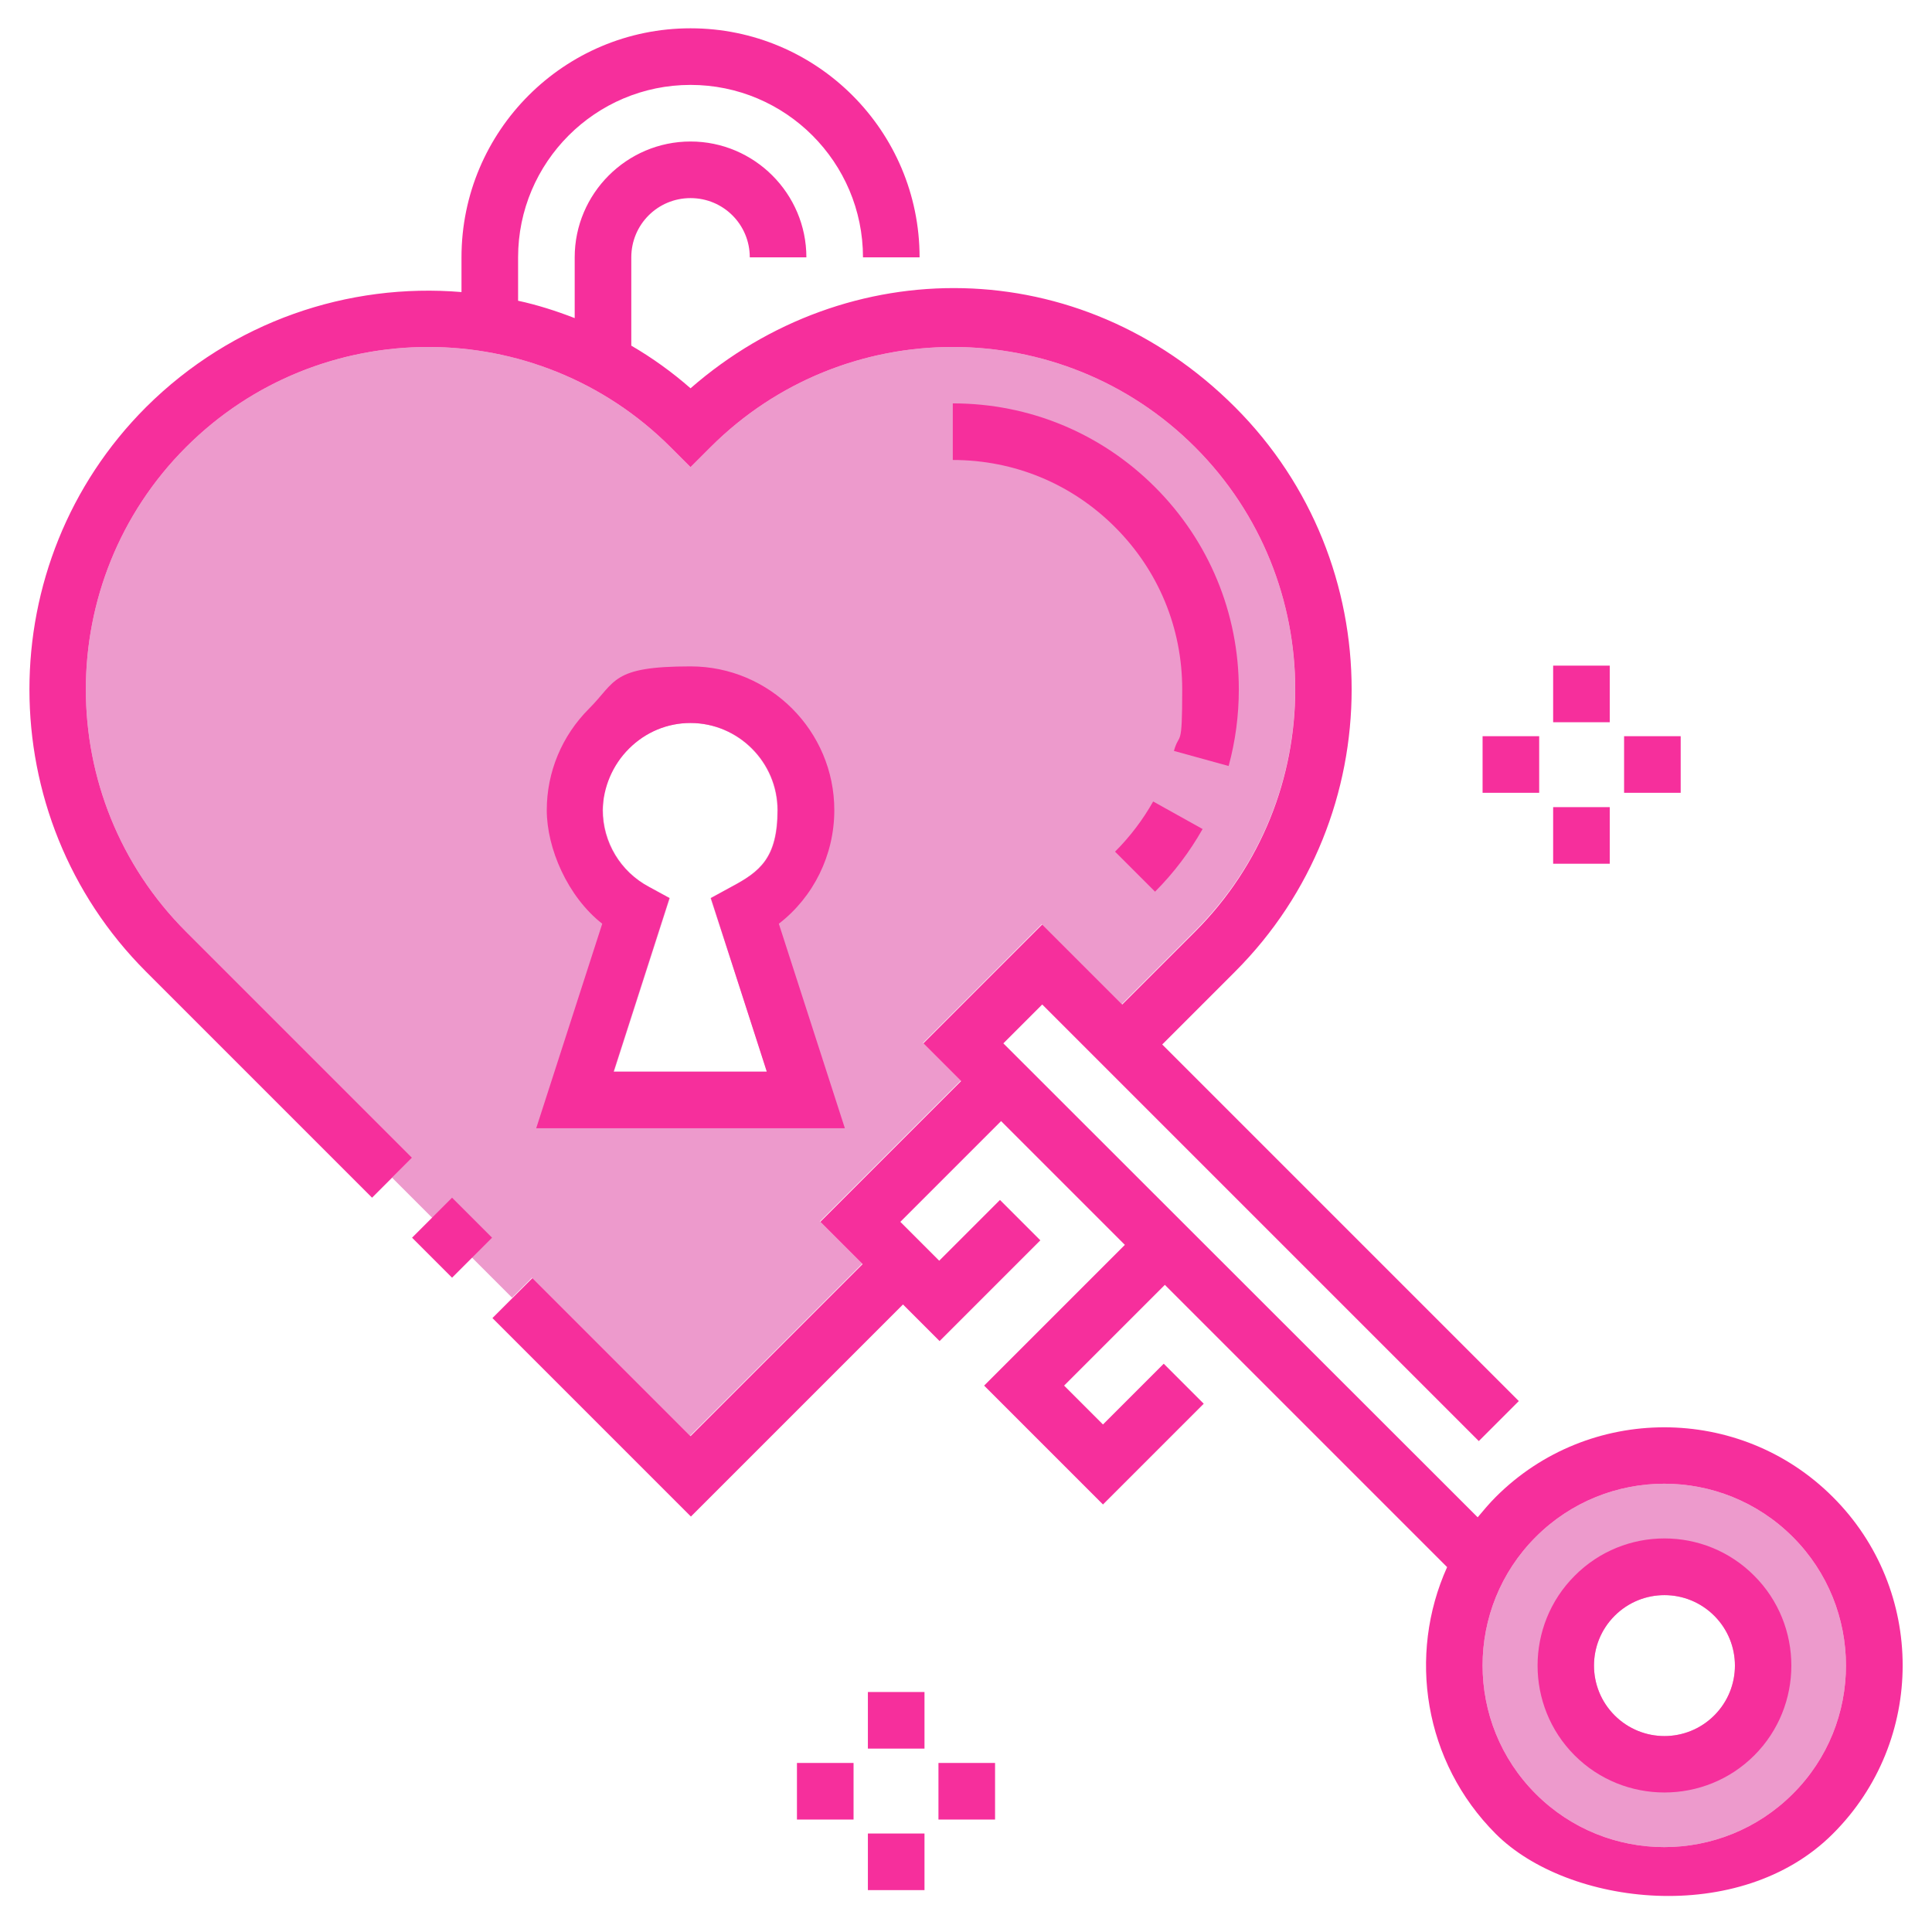<?xml version="1.0" encoding="UTF-8"?>
<svg id="Layer_1" xmlns="http://www.w3.org/2000/svg" version="1.1" viewBox="0 0 512 512">
  <!-- Generator: Adobe Illustrator 29.6.0, SVG Export Plug-In . SVG Version: 2.1.1 Build 207)  -->
  <defs>
    <style>
      .st0 {
        fill: #f62f9c;
      }

      .st1 {
        fill: #ed9acc;
      }
    </style>
  </defs>
  <path class="st1" d="M316.7,118.5c-35.4-35.4-93-35.4-128.4,0l-5.3,5.3-5.3-5.3c-35.4-35.4-93-35.4-128.4,0-35.4,35.4-35.4,93,0,128.4l59.9,59.9-5.3,5.3,31.8,31.8,5.3-5.3,41.9,41.9,45.6-45.6-11.2-11.2,37.3-37.3-10-10,31.5-31.5,21.2,21.2,19.3-19.3c35.5-35.3,35.5-92.9.1-128.3h0ZM203.3,284h-40.6l14.8-46-5.5-3c-7.5-4-12.2-11.8-12.2-20.3s2.4-12,6.8-16.3c4.4-4.4,10.2-6.8,16.3-6.8,12.7,0,23.1,10.4,23.1,23.1s-4.7,16.3-12.2,20.3l-5.5,3,15,46Z"/>
  <path class="st1" d="M475.1,407.3c-18.8-18.8-49.3-18.8-68.1,0s-18.8,49.3,0,68.1,49.3,18.8,68.1,0c18.8-18.7,18.8-49.3,0-68.1ZM454.3,454.6c-7.3,7.3-19.1,7.3-26.4,0s-7.3-19.1,0-26.4,19.1-7.3,26.4,0,7.3,19.1,0,26.4Z"/>
  <g>
    <path class="st0" d="M248.7,467.2h15v15h-15v-15Z"/>
    <path class="st0" d="M211.2,467.2h15v15h-15v-15Z"/>
    <path class="st0" d="M230,448.4h15v15h-15v-15Z"/>
    <path class="st0" d="M230,485.9h15v15h-15v-15Z"/>
    <path class="st0" d="M430.4,195.1h15v15h-15v-15Z"/>
    <path class="st0" d="M392.9,195.1h15v15h-15v-15Z"/>
    <path class="st0" d="M411.6,176.4h15v15h-15v-15Z"/>
    <path class="st0" d="M411.6,213.9h15v15h-15v-15Z"/>
    <path class="st0" d="M417.3,417.6c-13.1,13.1-13.1,34.5,0,47.6s34.5,13.1,47.6,0,13.1-34.5,0-47.6c-13.1-13.2-34.5-13.2-47.6,0ZM454.3,454.6c-7.3,7.3-19.1,7.3-26.4,0s-7.3-19.1,0-26.4,19.1-7.3,26.4,0,7.3,19.1,0,26.4Z"/>
    <path class="st0" d="M295.5,225.7l10.6,10.6c5-5,9.2-10.6,12.6-16.6l-13.1-7.3c-2.7,4.8-6.1,9.3-10.1,13.3Z"/>
    <path class="st0" d="M328.3,182.7c0-20.2-7.9-39.3-22.2-53.6s-33.3-22.2-53.6-22.2v15c16.3,0,31.5,6.3,43,17.8s17.8,26.7,17.8,43-.7,11-2.2,16.3l14.5,4c1.8-6.6,2.7-13.4,2.7-20.3h0Z"/>
    <path class="st0" d="M223.9,299l-17.5-54.2c9.2-7.1,14.7-18.2,14.7-30.1,0-21-17.1-38.1-38.1-38.1s-19.7,4-26.9,11.2-11.2,16.8-11.2,26.9,5.5,22.9,14.7,30.1l-17.5,54.2h81.8ZM166.7,198.4c4.4-4.4,10.2-6.8,16.3-6.8,12.7,0,23.1,10.4,23.1,23.1s-4.7,16.3-12.2,20.3l-5.5,3,14.8,46h-40.6l14.8-46-5.5-3c-7.5-4-12.2-11.8-12.2-20.3.2-6.1,2.6-11.9,7-16.3h0Z"/>
    <path class="st0" d="M485.7,396.7c-24.6-24.6-64.7-24.6-89.3,0-1.7,1.7-3.3,3.6-4.8,5.4l-125.7-125.6,10.3-10.3,115.7,115.7,10.6-10.6-94.5-94.5,19.3-19.3c41.2-41.2,41.2-108.4,0-149.6s-102.8-41.2-144.3-5c-4.9-4.3-10.2-8.1-15.7-11.3v-23.4c0-8.7,7-15.7,15.7-15.7s15.7,7,15.7,15.7h15c0-16.9-13.8-30.7-30.7-30.7s-30.7,13.8-30.7,30.7v16.1c-4.9-1.9-9.9-3.5-15-4.6v-11.5c0-25.2,20.5-45.7,45.7-45.7s45.7,20.5,45.7,45.7h15c0-33.5-27.2-60.7-60.7-60.7s-60.7,27.2-60.7,60.7v9.2c-29.9-2.5-60.7,7.7-83.6,30.5-41.2,41.2-41.2,108.4,0,149.6l59.9,59.9,10.6-10.6-59.9-59.9c-35.4-35.4-35.4-93,0-128.4s93-35.4,128.4,0l5.3,5.3,5.3-5.3c35.4-35.4,93-35.4,128.4,0,35.4,35.4,35.4,93,0,128.4l-19.3,19.3-21.2-21.2-31.5,31.5,10,10-37.3,37.3,11.2,11.2-45.6,45.6-41.9-41.9-10.6,10.6,52.6,52.6,56.2-56.2,9.7,9.7,26.7-26.7-10.7-10.7-16.1,16.1-10.3-10.3,26.7-26.7,32.8,32.8-37.3,37.3,31.5,31.5,26.7-26.7-10.6-10.6-16.1,16.1-10.3-10.3,26.7-26.7,74.8,74.8c-10.5,23.3-6.2,51.6,12.9,70.7s64.7,24.6,89.3,0c24.7-24.6,24.7-64.7,0-89.3ZM475.1,475.4c-18.8,18.8-49.3,18.8-68.1,0s-18.8-49.3,0-68.1,49.3-18.8,68.1,0,18.8,49.4,0,68.1Z"/>
    <path class="st0" d="M109.2,328l10.6-10.6,10.6,10.6-10.6,10.6-10.6-10.6Z"/>
  </g>
</svg>